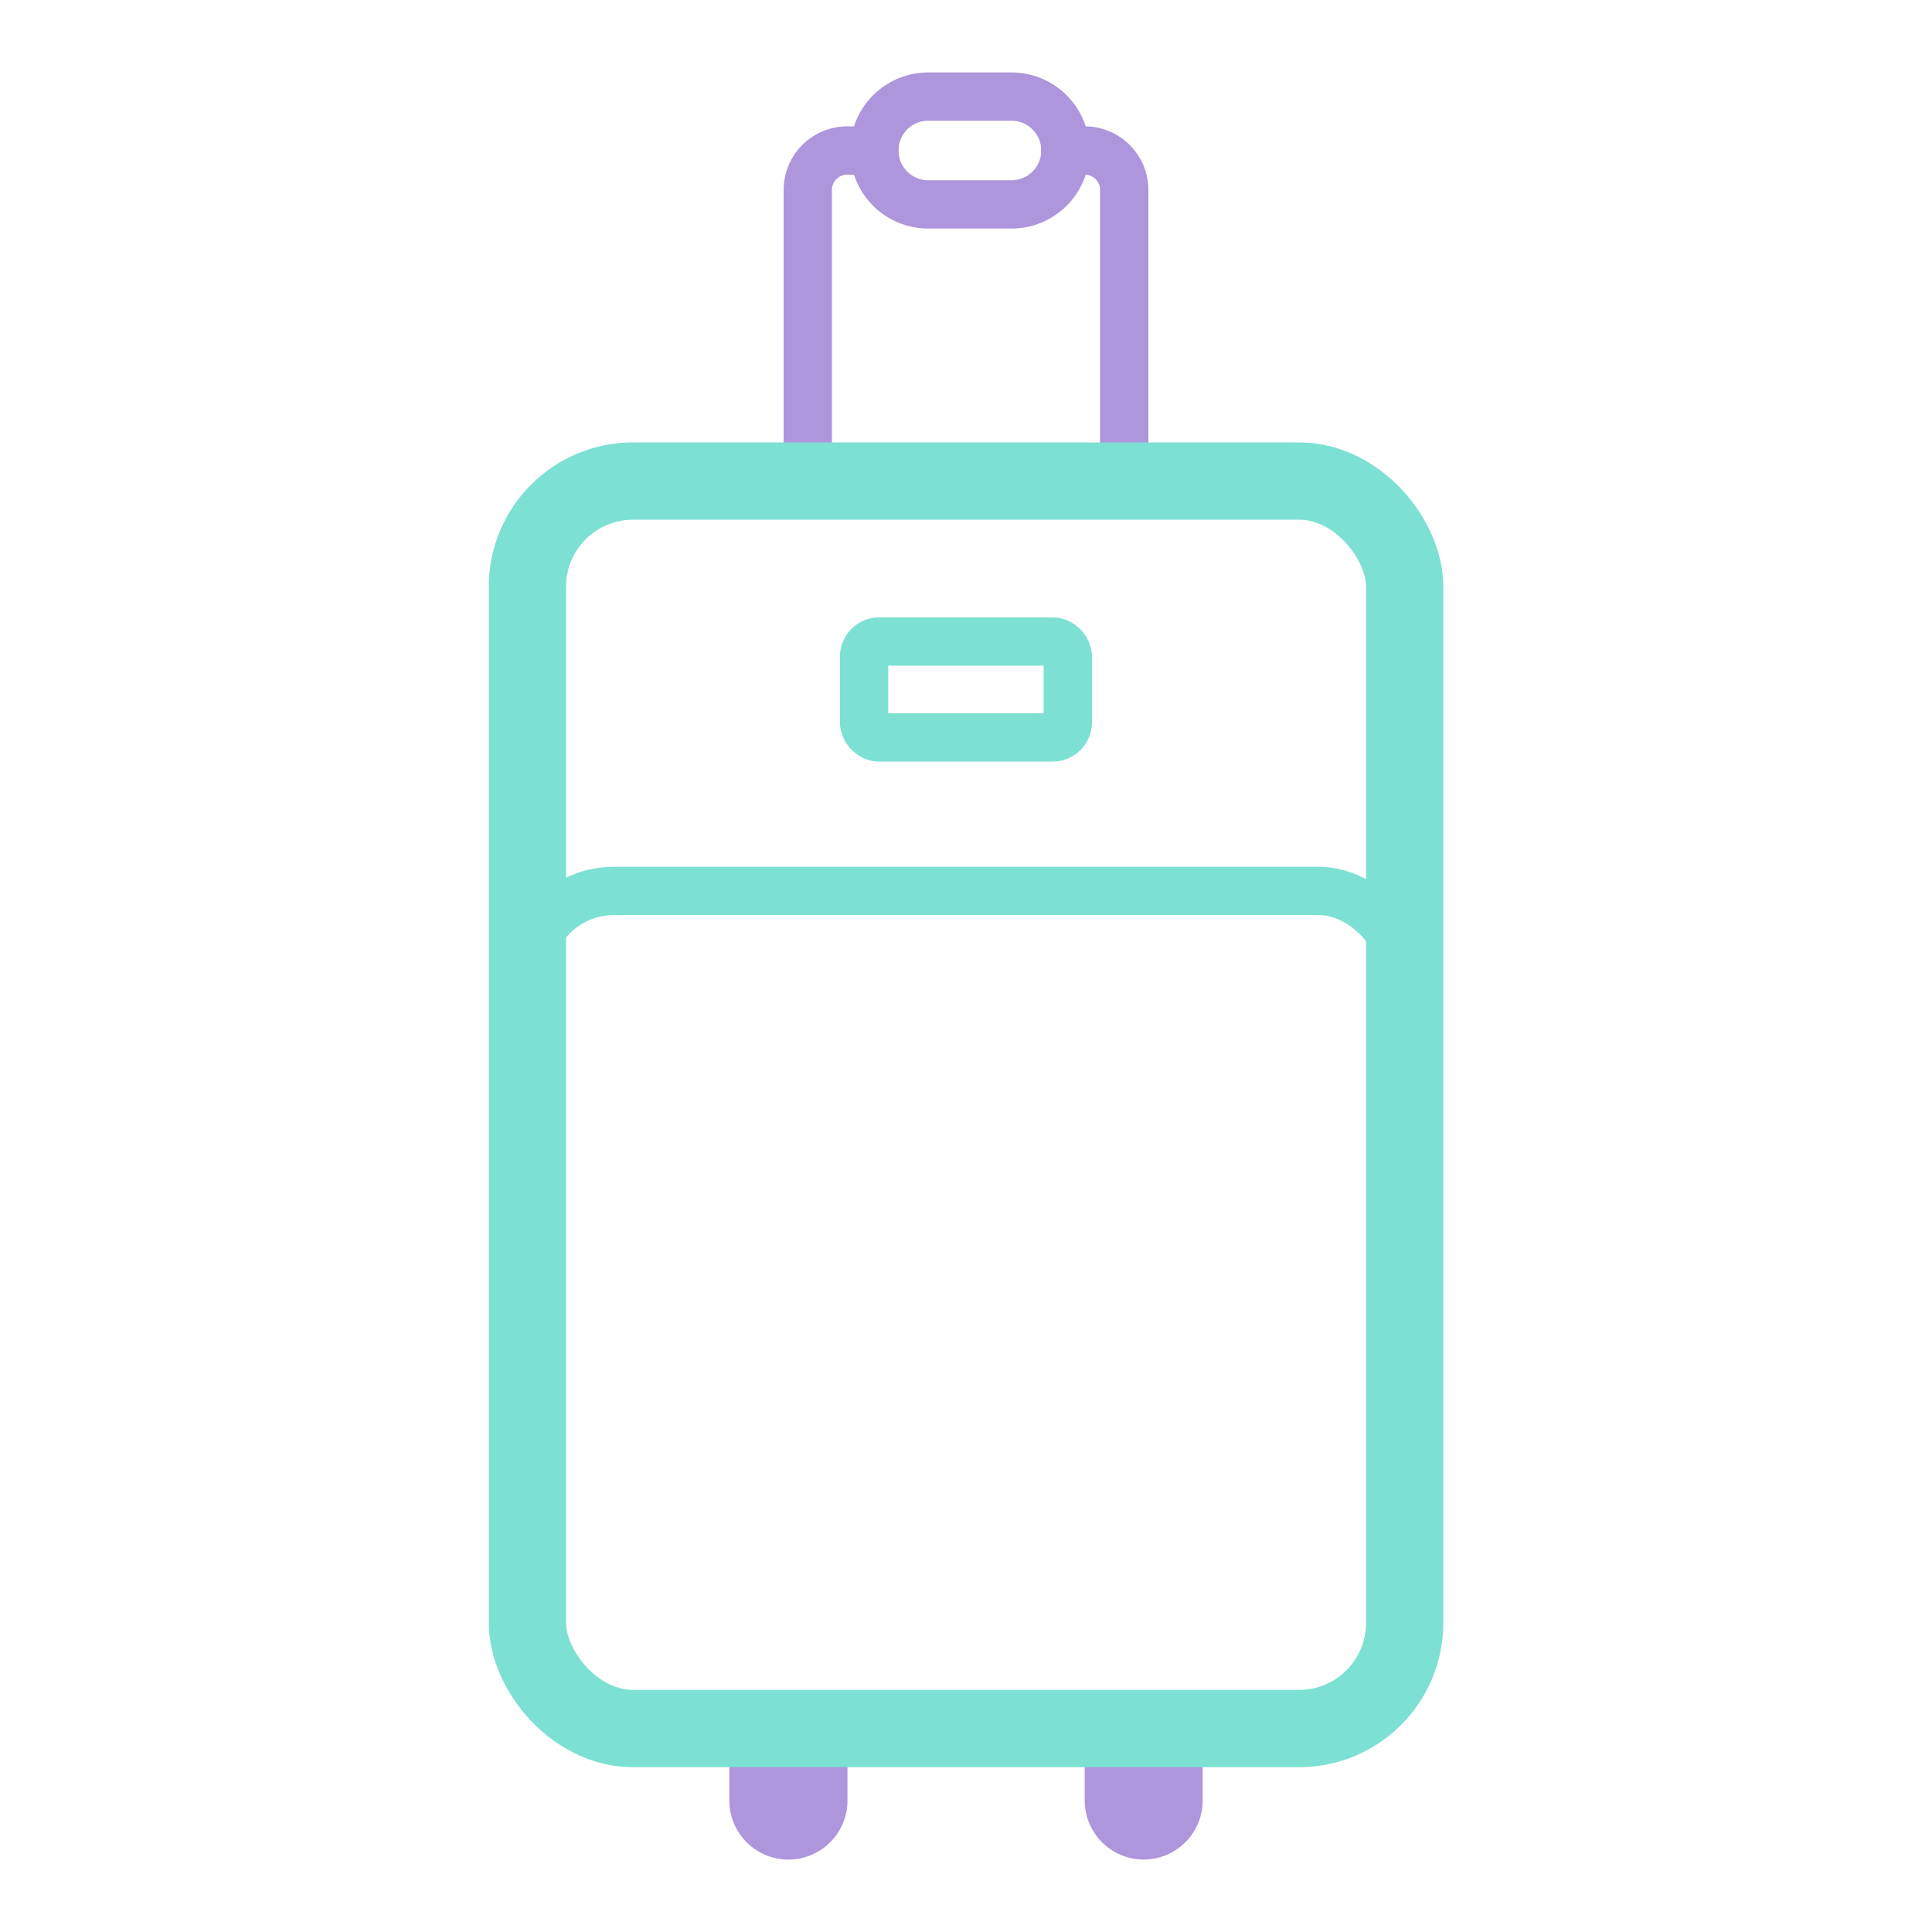 <svg xmlns="http://www.w3.org/2000/svg" viewBox="0 0 200 200"><defs><style>.cls-1{fill:#ad96dc;}.cls-1,.cls-2{stroke:#ad96dc;}.cls-1,.cls-2,.cls-3,.cls-4{stroke-linecap:round;stroke-miterlimit:10;}.cls-1,.cls-2,.cls-4{stroke-width:5px;}.cls-2,.cls-3,.cls-4{fill:none;}.cls-3,.cls-4{stroke:#7ce0d3;}.cls-3{stroke-width:8px;}</style></defs><g id="Voditka"><path class="cls-1" d="M78,180.07h7.23a0,0,0,0,1,0,0v6.32A3.61,3.61,0,0,1,81.6,190h0A3.61,3.61,0,0,1,78,186.39v-6.32A0,0,0,0,1,78,180.07Z"/><path class="cls-1" d="M114.78,180.07H122a0,0,0,0,1,0,0v6.32A3.61,3.61,0,0,1,118.4,190h0a3.61,3.61,0,0,1-3.61-3.61v-6.32A0,0,0,0,1,114.78,180.07Z"/><path class="cls-2" d="M112.29,15.58h-2a5.58,5.58,0,0,1-5.58,5.58H96.09a5.58,5.58,0,0,1-5.58-5.58h-2.8a4.09,4.09,0,0,0-4.09,4.09V48.89h32.76V19.67A4.09,4.09,0,0,0,112.29,15.58Z"/><rect class="cls-3" x="54.6" y="49.8" width="90.81" height="129.14" rx="10.93"/><rect class="cls-4" x="54.6" y="92.23" width="90.81" height="86.71" rx="8.95"/><rect class="cls-4" x="89.45" y="66.41" width="21.09" height="9.93" rx="1.56"/><path class="cls-2" d="M90.51,15.58h0A5.58,5.58,0,0,1,96.09,10h8.62a5.58,5.58,0,0,1,5.58,5.58h0"/></g></svg>